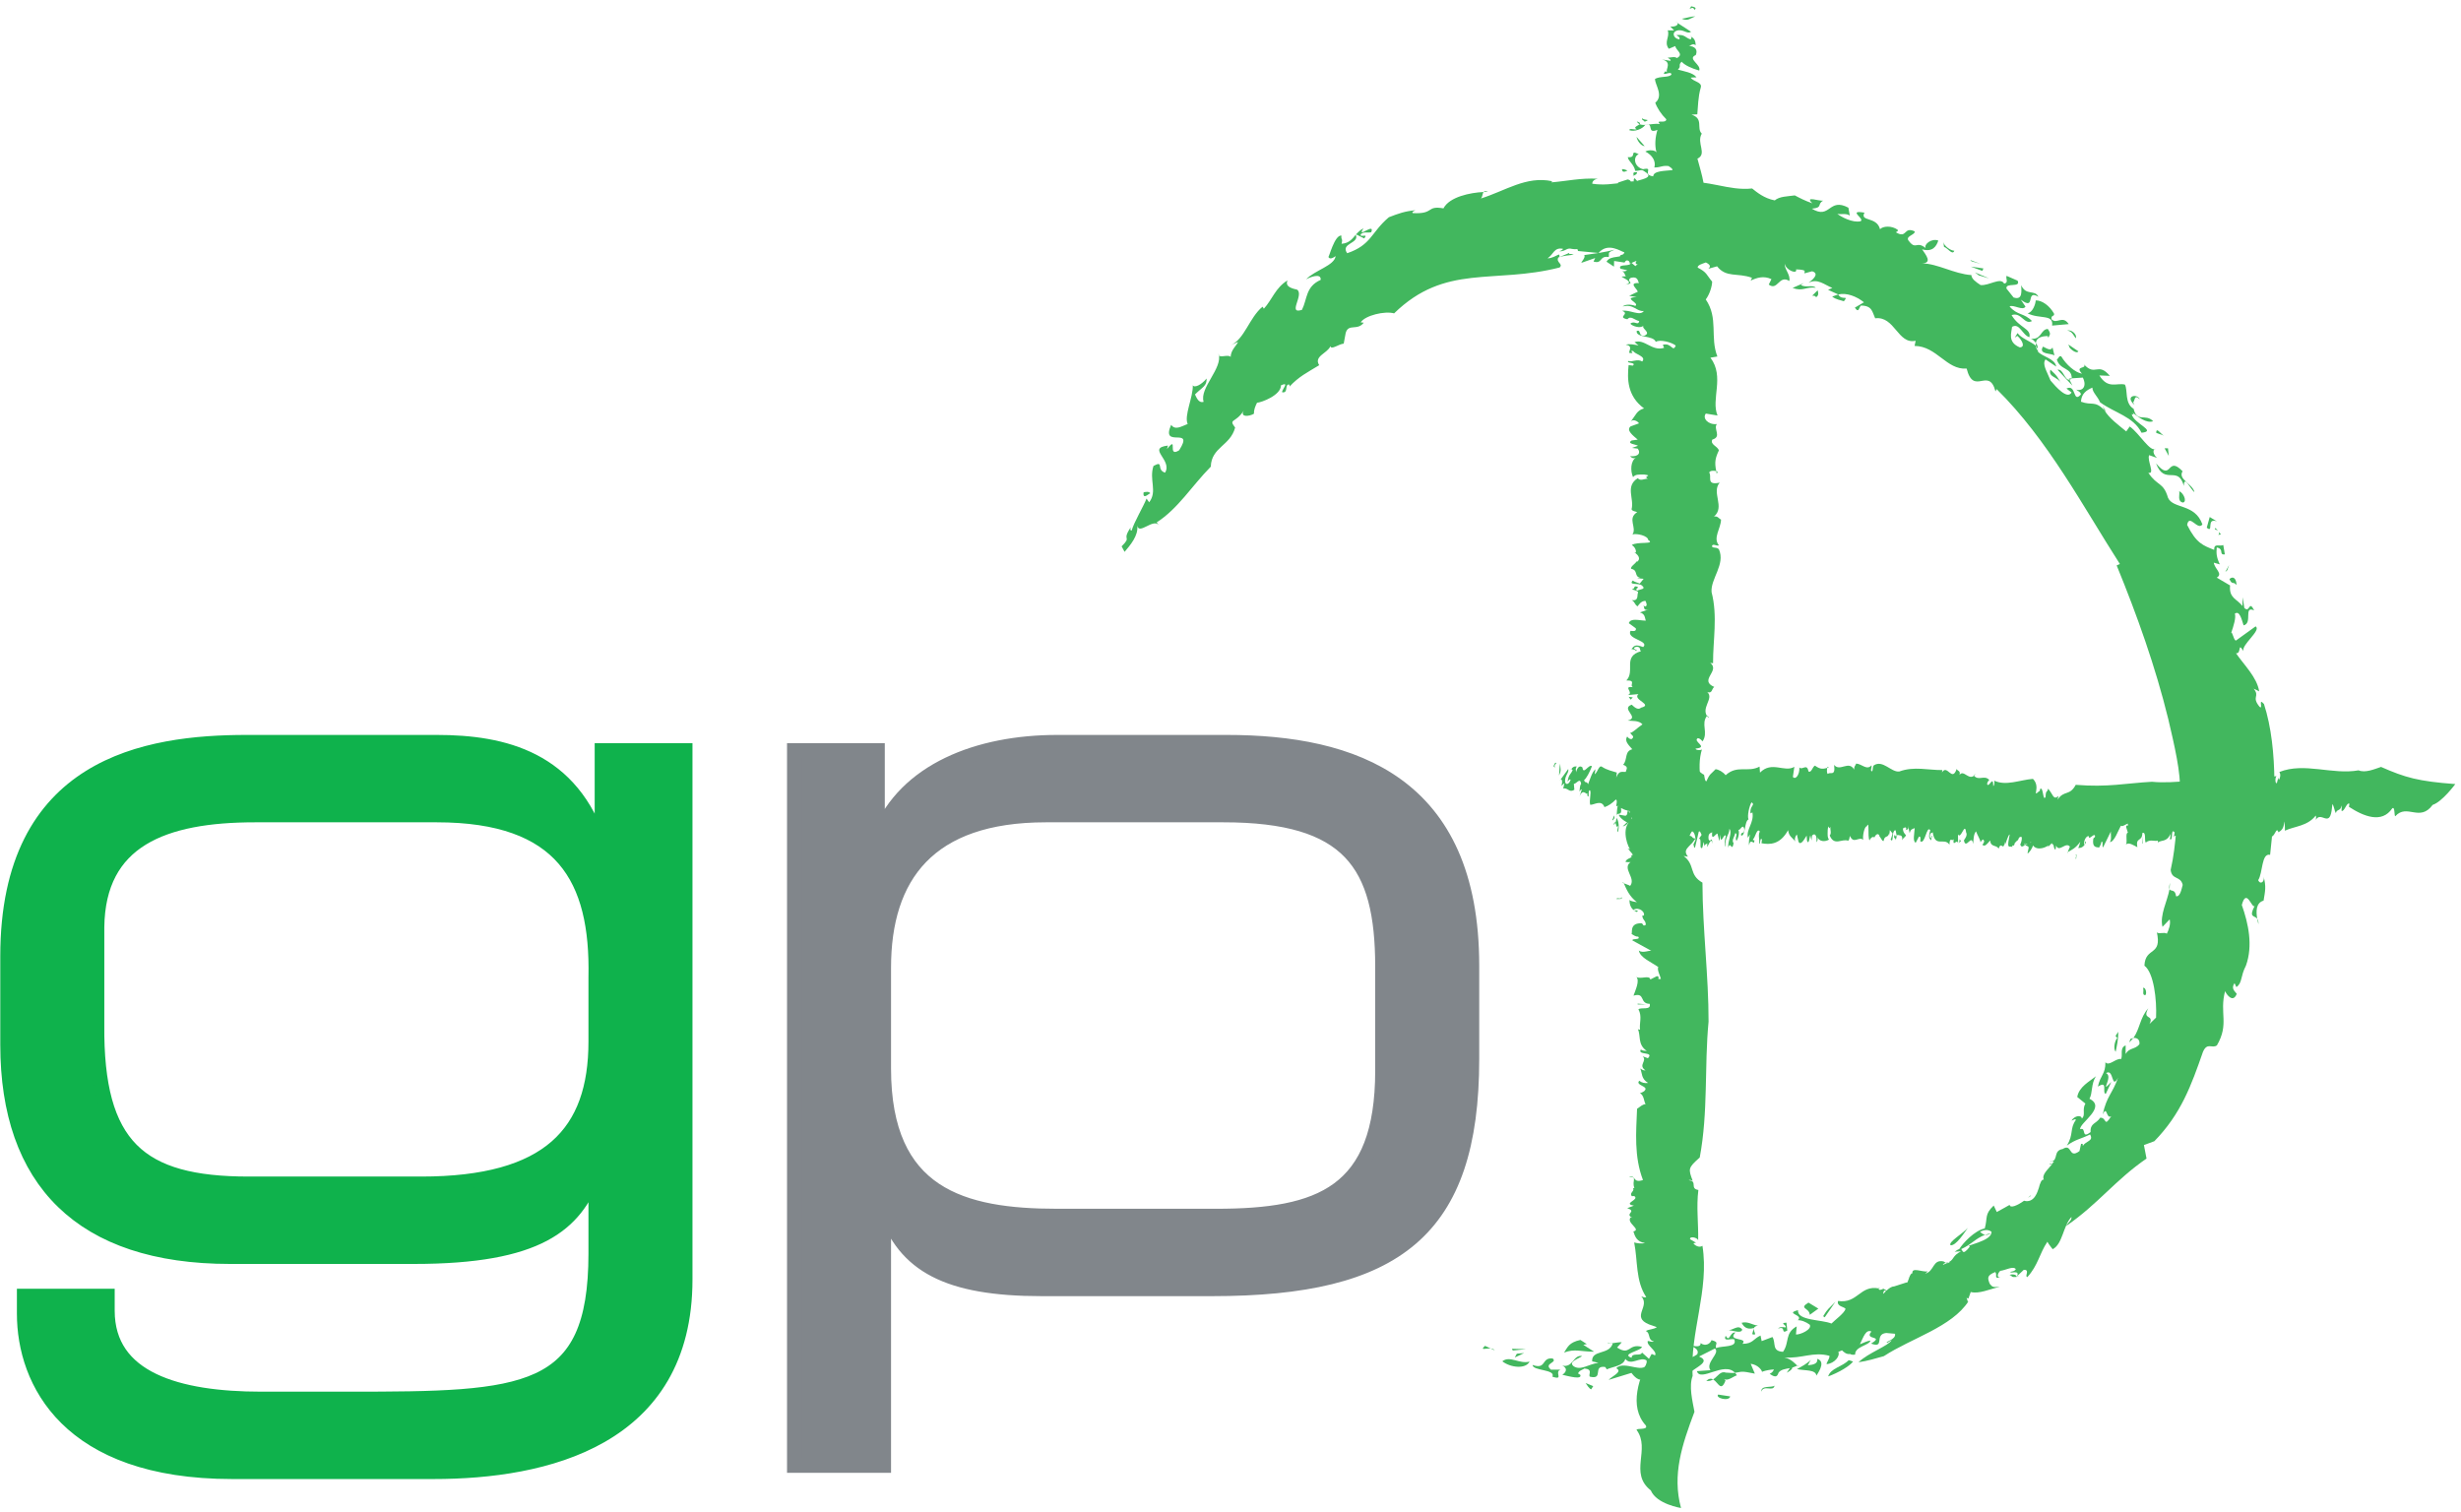 <?xml version="1.0" encoding="UTF-8" standalone="no"?>
<!DOCTYPE svg PUBLIC "-//W3C//DTD SVG 1.1//EN" "http://www.w3.org/Graphics/SVG/1.1/DTD/svg11.dtd">
<svg width="100%" height="100%" viewBox="0 0 700 430" version="1.1" xmlns="http://www.w3.org/2000/svg" xmlns:xlink="http://www.w3.org/1999/xlink" xml:space="preserve" xmlns:serif="http://www.serif.com/" style="fill-rule:evenodd;clip-rule:evenodd;stroke-miterlimit:2;">
    <g transform="matrix(4.167,0,0,4.167,0,0)">
        <path d="M115.663,0.671C115.528,0.297 115.158,0.886 115.438,0.429C115.669,0.475 115.845,0.544 115.663,0.671Z" style="fill:rgb(66,183,94);fill-rule:nonzero;"/>
        <path d="M112.683,101.736C111.173,100.551 112.683,98.931 111.717,97.615C111.652,97.46 112.543,97.648 112.34,97.299C111.165,96.021 111.851,93.981 112.742,92.422L112.975,92.517C113.142,92.22 112.37,91.853 112.476,91.537C112.63,91.536 112.695,91.639 112.906,91.568C112.44,91.485 112.688,90.996 112.341,90.859C112.522,90.735 112.891,90.751 113.095,90.592L112.563,90.406C111.302,89.89 112.673,89.185 112.035,88.491C112.157,88.526 112.25,88.594 112.372,88.542C111.631,87.43 111.802,86.051 111.547,84.812C111.732,84.865 112.074,84.917 112.285,84.848C111.729,84.777 111.595,84.393 111.494,84.06C112.07,83.924 110.981,83.482 111.307,83.1L111.434,83.136C110.839,82.836 111.788,82.719 111.073,82.469L111.528,82.298C110.723,82.153 111.956,81.893 111.552,81.646L111.384,81.65C111.192,81.422 111.6,81.315 111.469,81.105L111.563,81.088C111.36,80.596 111.816,80.326 111.188,80.321C111.693,80.164 111.406,80.798 112.148,80.55C111.533,78.937 111.68,77.293 111.745,75.688C112.006,75.514 112.089,75.4 112.328,75.367C112.208,75.203 112.236,74.76 111.919,74.603C111.93,74.657 112.246,74.511 112.28,74.427C112.531,74.143 111.601,74.083 111.896,73.773C112.059,73.907 112.261,73.957 112.497,73.923C112.016,73.631 112.107,73.268 111.964,72.939C112.065,72.993 112.126,73.074 112.323,73.069C111.779,72.695 112.468,72.428 112.128,72.105L112.486,72.235C112.948,71.753 111.73,72.059 112.009,71.637C112.12,71.745 112.265,71.714 112.411,71.739C111.766,71.311 112.009,70.668 111.802,70.258C111.851,70.283 111.949,70.281 111.949,70.281C111.885,69.84 112.109,69.391 111.838,68.898C112.008,68.73 112.726,68.992 112.609,68.523C111.878,68.51 112.341,67.725 111.503,67.964C111.638,67.573 111.938,66.958 111.7,66.684C111.971,66.874 112.6,66.53 112.65,66.861L113.101,66.632C113.398,66.682 112.99,66.883 113.37,66.821C113.346,66.655 113.077,66.162 113.2,66.02C112.764,65.696 111.94,65.379 111.867,64.88C112.143,65.125 112.677,64.784 112.797,64.948L111.427,64.195C111.398,64.029 112.006,64.186 111.826,63.939C111.634,63.943 111.518,63.834 111.365,63.754C111.451,63.697 111.216,63.063 111.94,63.024C112.225,62.965 112.077,63.299 112.341,63.129C112.349,62.825 112.104,62.8 112.106,62.496L112.203,62.495C112.32,62.299 111.925,61.89 111.518,62.09C111.485,62.228 111.953,62.056 111.733,62.253C111.322,62.093 111.222,61.735 111.229,61.43C111.342,61.539 111.533,61.536 111.734,61.587C111.188,61.153 111.031,60.712 110.817,60.245C110.474,60.222 111.433,60.444 111.248,60.503C111.749,59.941 110.634,59.265 111.35,58.812C111.406,58.894 110.862,58.832 110.959,58.831C111.016,58.552 111.51,58.588 111.335,58.396C111.627,58.391 111.255,58.161 111.175,57.968C110.968,57.861 111.318,57.926 111.343,58.092C111.107,57.817 110.713,56.743 111.164,56.156C110.973,56.158 110.477,55.748 110.506,55.61L110.953,55.686C111.229,55.572 110.938,55.217 111.323,55.212C110.791,54.887 111.734,56.384 111.33,55.959C111.711,55.873 110.641,55.363 111.249,55.479C111.246,55.198 110.753,54.901 111.188,54.654C111.111,54.728 111.799,54.911 111.779,54.683C111.719,54.281 111.569,54.56 111.437,54.229L111.261,54.017C110.824,53.982 111.337,53.663 110.843,53.788C111.204,53.757 110.646,53.197 111.371,53.274L111.94,53.357C111.906,53.183 111.351,53.045 111.104,52.897L111.367,52.851C110.494,52.78 111.461,52.443 110.794,52.204C111.115,51.857 110.864,51.287 111.419,51.144C111.167,50.853 110.864,50.584 111.069,50.277C111.146,50.344 111.17,50.432 111.357,50.459C111.623,50.273 111.395,50.212 111.262,50.024C111.391,50.071 111.793,49.652 112.115,49.446C111.866,49.157 111.391,49.228 111.102,49.187C111.979,48.976 110.582,48.381 111.381,48.103C111.496,48.204 111.786,48.526 112.015,48.307C112.889,48.097 111.401,47.768 111.835,47.381L111.113,47.446C111.567,47.287 110.728,46.827 111.456,46.905C111.203,46.756 111.716,46.436 111.015,46.448C111.639,45.808 110.737,44.807 112.01,44.456C111.897,44.355 112.028,44.121 111.667,44.154C111.269,44.294 111.935,44.389 111.665,44.435C111.647,44.348 111.457,44.321 111.361,44.307C111.533,44.107 111.589,43.946 112.163,44.17C112.618,43.728 110.997,43.637 111.297,43.062C111.585,43.102 111.698,43.063 111.66,42.889L111.181,42.539C111.313,42.165 111.849,42.354 112.341,42.367C112.266,42.16 112.303,41.913 111.94,41.803L112.567,41.586C112.114,41.745 112.281,41.405 112.165,41.303L112.281,41.405C112.489,41.377 112.373,41.136 112.317,41.014C112.012,41.028 111.878,41.262 111.783,41.389C111.572,41.275 111.63,41.116 111.383,40.967C111.862,41.035 111.741,40.652 111.799,40.492C111.913,40.312 111.377,40.264 111.398,40.211C111.646,40.218 111.453,39.91 111.797,40.071C111.873,40.137 111.547,40.204 111.762,40.319C111.953,40.205 112.386,40.239 112.083,39.971C111.854,39.769 111.131,39.977 111.453,39.629C111.566,39.729 111.758,39.755 111.928,39.837L112.193,39.509L111.757,39.475C111.869,39.434 111.905,39.468 111.965,39.449C111.509,39.327 111.849,38.925 111.334,38.824C111.295,38.652 111.65,38.478 111.708,38.318L111.744,38.35C112.011,38.163 111.851,37.89 111.562,37.709L111.657,37.722C111.696,37.615 111.637,37.355 111.385,37.207C111.726,36.947 113.043,37.186 112.504,36.858C112.5,36.578 111.718,36.386 111.432,36.486C111.748,35.997 111.055,35.398 111.754,34.961C111.581,34.882 111.467,34.923 111.368,34.769C111.57,34.04 110.91,33.194 111.795,32.641C111.971,32.863 112.234,32.673 112.482,32.678C112.098,32.487 112.898,32.482 112.229,32.392C111.831,32.395 111.638,32.37 111.47,32.571C111.275,32.124 111.302,31.456 111.681,31.226C111.492,31.341 111.376,31.242 111.261,31.141C111.889,31.197 112,30.876 111.787,30.623L111.402,30.574L111.805,30.429C111.686,30.33 111.001,30.296 111.38,30.066L111.792,30.01C111.488,29.744 110.97,29.369 111.306,29.105L111.876,28.899C111.82,28.78 111.488,28.57 111.318,28.771C111.675,28.314 111.729,28.012 112.222,27.88C111.066,27.031 111.071,25.857 111.168,24.922L111.457,24.958C111.733,24.714 110.955,24.812 111.159,24.642C111.432,24.732 111.76,24.468 112.096,24.676C112.405,24.323 111.604,24.196 111.479,23.958C111.1,23.911 111.716,24.153 111.236,24.094C111.102,24.051 111.543,23.604 110.971,23.532C111.196,23.448 111.618,23.53 111.849,23.585L111.574,23.356C112.251,23.104 112.76,24.004 113.589,23.743L113.504,23.537C114.108,23.359 114.169,24.095 114.386,23.589C114.108,23.358 113.281,23.146 113.022,23.338C112.875,22.872 111.661,23.088 111.719,22.594C112.06,22.467 111.79,22.992 112.266,22.909C112.732,22.687 112.018,22.433 112.184,22.23C111.962,22.455 111.388,22.246 111.287,22.094C111.562,21.849 111.825,22.271 111.893,21.916C111.562,21.849 111.32,21.515 111.084,21.793C110.337,21.646 111.301,21.427 110.723,21.219C111.251,21.115 111.935,21.615 112.207,21.229C111.695,21.28 111.526,20.729 110.768,20.92C110.917,20.769 111.317,20.762 111.626,20.881C111.944,20.668 110.711,20.328 111.721,20.278L111.205,20.192C111.373,20.127 111.505,20.031 111.786,19.925C111.799,19.731 111.095,19.287 111.88,19.321C111.8,19.257 111.844,18.816 111.296,18.976C110.96,19.244 111.688,19.299 110.95,19.437C111.554,19.256 110.881,19.04 110.683,18.878L110.988,18.858C110.873,18.761 110.943,18.546 110.615,18.481C110.788,18.556 110.995,18.522 111.07,18.448L110.611,18.341C110.389,17.954 111.425,18.265 111.298,17.889L111.65,18.179C111.576,18.116 112.009,17.996 111.87,17.815C111.448,17.738 110.945,17.599 110.62,17.534C110.439,17.321 111.097,17.448 110.669,17.234L111.171,17.513C111.309,17.557 111.871,17.342 111.865,17.06C111.724,16.878 111.121,16.59 110.884,16.87C110.881,16.729 111.143,16.535 111.447,16.652C111.308,16.33 110.992,16.687 110.735,16.408C111.02,16.299 111.427,15.954 111.84,15.748L112.539,16.046L112.55,15.854C113.11,16.11 112.983,15.734 113.576,15.882C113.673,15.752 113.473,15.591 113.32,15.462C112.358,15.832 112.024,15.016 111.152,15.117C110.927,14.591 113.275,14.814 111.925,14.252C111.696,14.339 111.039,14.074 111.283,14.407C111.386,14.082 110.414,14.177 110.783,13.797C111.136,14.085 111.674,13.5 112.184,13.917C111.896,13.886 111.958,14.144 112.039,14.208C112.376,14.077 112.914,14.245 112.922,13.911C112.841,13.706 112.832,13.427 112.377,13.463C111.878,13.467 112.424,13.774 111.923,13.639C111.76,13.232 112.515,13.171 111.631,12.996C111.7,13.252 111.188,13.311 110.844,13.303L110.635,13.005L110.967,13.065C111.203,12.592 110.365,12.92 110.451,12.46L111.104,12.249C111.668,12.363 110.858,12.918 111.775,12.843C111.811,12.543 111.346,12.44 111.579,12.159L111.764,12.371C111.793,12.264 113.009,12.164 112.294,11.731C112.016,11.509 111.967,11.671 111.624,11.664C111.518,11.182 111.166,11.037 111.11,10.727C111.782,10.792 111.173,10.179 111.859,10.523C111.468,10.68 111.511,11.376 112.15,11.55C112.943,11.378 112.041,11.928 112.847,12.037C112.861,11.649 113.645,11.672 114.157,11.612C114.191,11.504 113.975,11.399 113.894,11.334C113.412,11.286 113.42,11.427 112.924,11.433C113.052,11.001 112.78,10.583 112.31,10.345C112.547,10.201 113.028,10.247 113.075,10.418C112.931,9.903 112.992,9.353 113.136,8.865C112.351,9.181 112.947,8.32 112.294,8.537C112.119,8.799 111.561,9.024 111.205,8.881C111.256,8.718 111.551,8.886 111.719,8.817C111.287,8.611 112.405,8.492 111.727,8.29C111.984,8.758 112.686,8.379 113.303,8.463C112.955,8.125 113.741,8.476 113.739,8.14C113.395,7.803 113.123,7.389 112.987,7.014C113.568,6.538 112.99,5.819 112.965,5.399C113.275,5.175 113.973,5.317 114.092,5.075C114.075,4.795 113.339,5.293 113.658,4.873L113.797,4.911C113.635,4.787 114.266,4.141 113.267,4.032L114.021,4.15C114.088,4.072 113.916,4.002 113.834,3.938C114.08,3.932 114.303,3.838 114.465,3.963C114.982,3.698 114.379,3.423 114.355,3.144L113.911,3.331C113.558,2.858 113.998,2.531 113.839,2.071L114.276,2.076L114.013,1.806C114.437,1.865 114.709,1.607 114.354,1.468L115.428,2.165C115.17,2.369 114.899,1.957 114.469,2.09C114.095,2.203 114.214,2.629 114.635,2.692C114.684,2.527 114.587,2.52 114.429,2.396C115.036,2.331 115.015,2.58 115.42,2.697C115.396,2.612 115.581,2.486 115.387,2.471C115.685,2.635 115.732,2.805 115.749,3.087C115.511,2.9 115.373,3.197 115.198,3.127C115.734,3.141 115.9,3.408 115.753,3.759C115.137,4.017 116.154,4.409 115.986,4.816C115.442,4.658 115.008,4.455 114.787,4.212C114.515,4.469 114.804,4.494 114.531,4.751C114.936,4.868 115.556,4.949 115.805,5.277L115.404,5.299C115.61,5.597 116.203,5.592 116.094,5.975C115.902,6.631 115.906,7.304 115.857,7.804L115.459,7.825C116.313,8.098 115.779,8.749 116.162,9.122C115.781,9.759 116.552,10.507 115.866,10.831C116.17,11.955 116.507,12.943 116.324,14.104L115.747,13.903C116.17,14.115 115.409,14.034 115.49,14.239C115.96,14.01 116.088,14.529 116.44,14.677C115.979,15.19 116.457,15.861 116.854,16.326L116.454,16.338C117.195,16.814 116.525,17.359 116.39,17.934C116.223,17.998 115.846,18.096 115.886,18.269C116.526,18.594 116.477,18.758 116.871,19.225C116.863,19.562 116.692,20.104 116.434,20.44C117.314,21.725 116.707,23.005 117.227,24.335L116.754,24.416C117.74,25.722 116.771,27.261 117.239,28.363L116.439,28.231C116.18,28.563 116.621,29.014 117.192,28.947C116.934,29.28 117.549,29.813 116.881,30.007C116.719,30.35 117.234,30.447 117.331,30.741C117,31.429 117.059,31.691 117.184,32.356L117.24,32.194C117.065,32.115 116.725,32.096 116.667,32.258C116.881,32.512 116.415,33.153 117.384,32.946C116.802,33.627 117.77,34.605 116.996,35.26C117.262,35.212 117.303,35.387 117.477,35.467C117.464,36.085 116.906,36.711 117.331,37.223C117.196,37.316 116.893,37.048 116.854,37.298C116.948,37.45 117.196,37.316 117.335,37.505C117.787,38.528 116.752,39.508 116.831,40.42C117.258,42.055 116.922,43.726 116.932,45.275L116.74,45.248C117.45,45.801 115.93,46.427 117.016,46.892C116.827,47.006 116.906,47.355 116.54,47.246C117.039,47.684 115.996,48.377 116.625,49.004C116.646,48.95 116.609,48.917 116.528,48.849C116.076,49.43 116.631,49.99 116.217,50.605C116.137,50.537 116.081,50.417 115.891,50.388C115.511,50.615 116.673,51.01 115.741,51.098C115.743,51.24 116.201,51.222 116.179,51.134C115.75,52.507 116.271,54.015 116.412,55.469C115.81,56.476 114.85,55.456 115.501,56.306C115.318,56.364 115.852,56.371 115.66,56.373C115.904,56.701 114.602,56.815 115.077,57.058C115.65,56.995 115.386,57.219 115.732,57.242C115.333,57.857 114.813,57.96 115.222,58.479L114.924,58.427C115.742,59.053 115.256,59.71 116.208,60.249C116.218,63.487 116.631,66.599 116.626,69.739C116.331,72.831 116.61,75.886 116.023,79.012C115.219,79.726 115.239,79.783 115.541,80.601C115.415,80.565 115.387,80.513 115.267,80.564C115.91,80.622 115.314,81.136 115.93,81.229C115.784,82.388 115.938,83.463 115.916,84.658C115.85,84.468 115.326,84.362 115.363,84.588L115.77,84.831L115.59,84.866C115.682,85.021 115.997,85.195 116.208,85.04C116.692,88.049 115.33,90.986 115.538,93.924C115.271,94.621 115.525,95.614 115.663,96.37C114.815,98.619 114.129,100.664 114.745,102.939C114.745,102.939 113.074,102.677 112.683,101.736Z" style="fill:rgb(66,183,94);fill-rule:nonzero;"/>
        <path d="M115.729,1.124C115.406,1.212 115.232,1.479 114.799,1.278C115.101,1.245 115.441,1.102 115.729,1.124Z" style="fill:rgb(66,183,94);fill-rule:nonzero;"/>
        <path d="M112.447,8.19C112.543,8.199 112.316,8.29 112.262,8.312C112.238,8.226 111.965,8.146 112.134,8.077C112.159,8.164 112.312,8.15 112.447,8.19Z" style="fill:rgb(66,183,94);fill-rule:nonzero;"/>
        <path d="M112.265,9.978C111.976,9.951 111.747,9.569 111.71,9.343L112.265,9.978Z" style="fill:rgb(66,183,94);fill-rule:nonzero;"/>
        <path d="M111.089,11.638C110.848,11.781 110.715,11.74 110.72,11.547C110.873,11.534 110.95,11.598 111.089,11.638Z" style="fill:rgb(66,183,94);fill-rule:nonzero;"/>
        <path d="M111.745,11.76C111.753,11.898 111.584,11.966 111.42,12.032C111.666,12.028 111.263,11.711 111.745,11.76Z" style="fill:rgb(66,183,94);fill-rule:nonzero;"/>
        <path d="M110.874,15.365C110.895,15.452 111.13,15.643 110.809,15.72C111.033,15.632 110.453,15.293 110.874,15.365Z" style="fill:rgb(66,183,94);fill-rule:nonzero;"/>
        <path d="M111.273,17.051C111.253,17.105 111.199,17.126 111.278,17.191C111.145,17.288 110.938,17.18 110.911,17.095L111.273,17.051Z" style="fill:rgb(66,183,94);fill-rule:nonzero;"/>
        <path d="M111.306,47.755L111.174,47.566L111.455,47.607L111.306,47.755Z" style="fill:rgb(66,183,94);fill-rule:nonzero;"/>
        <path d="M110.669,61.231C110.841,61.422 110.394,61.346 110.35,61.374C110.328,61.208 110.701,61.451 110.669,61.231Z" style="fill:rgb(66,183,94);fill-rule:nonzero;"/>
        <path d="M111.787,68.567L111.782,68.511L112.369,68.555L111.787,68.567Z" style="fill:rgb(66,183,94);fill-rule:nonzero;"/>
        <path d="M106.228,52.136C105.985,52.209 106.254,52.583 106.045,52.299C106.115,52.11 106.189,51.969 106.228,52.136Z" style="fill:rgb(66,183,94);fill-rule:nonzero;"/>
        <path d="M166.051,54.943C165.167,56.142 164.305,54.83 163.506,55.711C163.417,55.77 163.493,54.998 163.291,55.183C162.586,56.224 161.362,55.743 160.337,55.073L160.372,54.867C160.178,54.742 160.033,55.425 159.835,55.353C159.818,55.22 159.874,55.159 159.81,54.982C159.807,55.386 159.491,55.206 159.445,55.511C159.354,55.364 159.325,55.048 159.209,54.883L159.153,55.351C158.98,56.465 158.42,55.36 158.078,55.964C158.086,55.857 158.116,55.772 158.071,55.672C157.496,56.403 156.667,56.382 155.963,56.703C155.974,56.54 155.967,56.243 155.904,56.069C155.923,56.551 155.711,56.699 155.525,56.813C155.382,56.332 155.239,57.301 154.979,57.056L154.986,56.944C154.873,57.479 154.702,56.676 154.631,57.307L154.48,56.931C154.479,57.634 154.196,56.598 154.093,56.964L154.112,57.107C153.997,57.289 153.892,56.949 153.78,57.078L153.761,56.998C153.491,57.211 153.285,56.842 153.345,57.382C153.201,56.96 153.605,57.156 153.384,56.54C152.492,57.191 151.499,57.177 150.54,57.244C150.416,57.033 150.343,56.969 150.306,56.766C150.218,56.882 149.953,56.889 149.882,57.173C149.913,57.16 149.805,56.898 149.752,56.875C149.568,56.679 149.594,57.484 149.39,57.253C149.459,57.103 149.476,56.926 149.439,56.725C149.299,57.161 149.076,57.096 148.888,57.24C148.914,57.149 148.959,57.093 148.944,56.923C148.752,57.411 148.557,56.832 148.382,57.143L148.441,56.827C148.135,56.455 148.373,57.487 148.107,57.269C148.168,57.168 148.143,57.046 148.15,56.918C147.924,57.497 147.528,57.324 147.287,57.509C147.302,57.466 147.297,57.381 147.297,57.381C147.032,57.449 146.76,57.268 146.465,57.516C146.362,57.375 146.514,56.748 146.236,56.862C146.23,57.494 145.757,57.115 145.898,57.832C145.657,57.714 145.29,57.453 145.116,57.657C145.238,57.424 145.05,56.881 145.249,56.839L145.127,56.45C145.165,56.193 145.271,56.546 145.244,56.218C145.148,56.239 144.851,56.469 144.772,56.362C144.564,56.735 144.331,57.454 144.018,57.486C144.185,57.261 144.014,56.785 144.12,56.69L143.559,57.833C143.451,57.851 143.602,57.337 143.434,57.481C143.418,57.645 143.34,57.74 143.274,57.867C143.248,57.792 142.817,57.964 142.879,57.344C142.876,57.1 143.063,57.239 142.99,57.007C142.806,56.989 142.762,57.197 142.582,57.18L142.593,57.097C142.491,56.989 142.202,57.308 142.271,57.664C142.349,57.698 142.304,57.292 142.394,57.488C142.249,57.831 142.027,57.901 141.851,57.881C141.928,57.79 141.947,57.627 142.001,57.457C141.682,57.905 141.408,58.019 141.112,58.181C141.062,58.474 141.296,57.664 141.31,57.825C141.033,57.372 140.523,58.296 140.331,57.664C140.386,57.619 140.295,58.082 140.304,57.999C140.147,57.939 140.216,57.517 140.087,57.658C140.112,57.407 139.941,57.716 139.822,57.777C139.74,57.949 139.811,57.652 139.91,57.638C139.726,57.827 139.069,58.12 138.766,57.707C138.751,57.871 138.474,58.279 138.396,58.248L138.476,57.867C138.432,57.626 138.202,57.86 138.229,57.529C137.998,57.971 138.943,57.227 138.665,57.556C138.645,57.225 138.263,58.121 138.379,57.604C138.214,57.596 138.007,58 137.893,57.626C137.931,57.693 138.09,57.106 137.954,57.118C137.712,57.165 137.865,57.297 137.661,57.406L137.523,57.553C137.473,57.928 137.321,57.483 137.36,57.909C137.366,57.598 137.001,58.07 137.094,57.448L137.182,56.96C137.076,56.986 136.958,57.462 136.855,57.672L136.845,57.444C136.748,58.194 136.611,57.358 136.43,57.927C136.246,57.646 135.896,57.853 135.845,57.373C135.659,57.585 135.485,57.842 135.316,57.661C135.359,57.595 135.412,57.577 135.438,57.416C135.344,57.184 135.295,57.38 135.178,57.492C135.212,57.382 134.986,57.029 134.881,56.748C134.698,56.958 134.717,57.368 134.679,57.616C134.597,56.858 134.182,58.052 134.056,57.359C134.12,57.262 134.322,57.016 134.204,56.816C134.118,56.06 133.859,57.336 133.65,56.957L133.659,57.579C133.584,57.186 133.282,57.903 133.355,57.277C133.258,57.495 133.088,57.054 133.068,57.659C132.713,57.123 132.09,57.903 131.925,56.808C131.86,56.904 131.727,56.792 131.734,57.104C131.804,57.446 131.882,56.872 131.9,57.104C131.849,57.12 131.826,57.284 131.814,57.366C131.702,57.219 131.608,57.171 131.76,56.677C131.512,56.286 131.407,57.682 131.077,57.425C131.109,57.177 131.09,57.08 130.985,57.113L130.765,57.527C130.547,57.414 130.673,56.952 130.696,56.528C130.571,56.594 130.425,56.562 130.351,56.875L130.238,56.335C130.32,56.725 130.123,56.582 130.061,56.683L130.123,56.582C130.112,56.403 129.966,56.504 129.894,56.552C129.894,56.815 130.029,56.93 130.102,57.011C130.028,57.193 129.936,57.144 129.841,57.357C129.894,56.944 129.664,57.05 129.571,57C129.466,56.903 129.425,57.365 129.396,57.346C129.405,57.132 129.218,57.3 129.321,57.004C129.363,56.937 129.395,57.218 129.468,57.033C129.404,56.868 129.435,56.495 129.27,56.758C129.145,56.955 129.251,57.578 129.052,57.302C129.114,57.203 129.134,57.038 129.187,56.892L128.998,56.663L128.968,57.04L128.957,56.86C128.876,57.253 128.645,56.963 128.574,57.409C128.47,57.443 128.373,57.136 128.279,57.088L128.3,57.056C128.192,56.827 128.026,56.966 127.914,57.216L127.924,57.134C127.86,57.1 127.704,57.152 127.61,57.37C127.462,57.076 127.633,55.94 127.426,56.406C127.259,56.41 127.128,57.085 127.182,57.331C126.896,57.06 126.524,57.66 126.279,57.058C126.229,57.208 126.25,57.306 126.156,57.391C125.726,57.219 125.208,57.791 124.896,57.031C125.032,56.878 124.925,56.651 124.934,56.437C124.811,56.77 124.825,56.079 124.758,56.657C124.751,57 124.731,57.167 124.848,57.31C124.577,57.479 124.181,57.459 124.05,57.133C124.115,57.295 124.053,57.396 123.99,57.495C124.037,56.953 123.847,56.858 123.689,57.041L123.651,57.373L123.574,57.027C123.512,57.13 123.475,57.719 123.346,57.393L123.321,57.038C123.154,57.3 122.915,57.747 122.765,57.457L122.656,56.966C122.582,57.014 122.447,57.3 122.564,57.446C122.298,57.14 122.118,57.093 122.053,56.669C121.51,57.665 120.8,57.665 120.239,57.56L120.271,57.312C120.133,57.071 120.165,57.742 120.07,57.564C120.134,57.331 119.986,57.044 120.123,56.757C119.923,56.485 119.816,57.174 119.668,57.278C119.627,57.604 119.795,57.076 119.742,57.49C119.71,57.605 119.458,57.218 119.392,57.709C119.35,57.511 119.415,57.151 119.457,56.954L119.309,57.184C119.184,56.595 119.745,56.177 119.619,55.456L119.492,55.526C119.409,55.001 119.851,54.964 119.558,54.766C119.41,55 119.249,55.707 119.354,55.934C119.067,56.049 119.148,57.101 118.851,57.037C118.788,56.74 119.096,56.987 119.064,56.575C118.95,56.166 118.767,56.775 118.65,56.626C118.777,56.824 118.625,57.313 118.528,57.395C118.392,57.151 118.66,56.936 118.447,56.868C118.392,57.151 118.177,57.349 118.336,57.561C118.211,58.2 118.122,57.364 117.968,57.855C117.931,57.398 118.267,56.823 118.046,56.577C118.052,57.019 117.709,57.149 117.786,57.808C117.702,57.675 117.718,57.33 117.806,57.068C117.693,56.787 117.422,57.84 117.444,56.969L117.364,57.411C117.334,57.263 117.282,57.148 117.233,56.903C117.116,56.886 116.807,57.479 116.871,56.804C116.828,56.871 116.563,56.821 116.628,57.297C116.771,57.594 116.848,56.969 116.89,57.608C116.813,57.083 116.644,57.656 116.532,57.822L116.538,57.558C116.472,57.655 116.344,57.588 116.284,57.868C116.341,57.722 116.333,57.542 116.292,57.476L116.198,57.867C115.947,58.048 116.202,57.166 115.965,57.264L116.164,56.969C116.121,57.031 116.075,56.656 115.956,56.77C115.883,57.13 115.766,57.558 115.704,57.837C115.562,57.985 115.683,57.424 115.523,57.786L115.728,57.362C115.763,57.245 115.669,56.755 115.498,56.752C115.378,56.869 115.16,57.378 115.315,57.59C115.229,57.588 115.128,57.358 115.221,57.099C115.015,57.21 115.21,57.492 115.021,57.704C114.975,57.455 114.793,57.099 114.697,56.733L114.93,56.144L114.814,56.128C115.01,55.657 114.773,55.751 114.906,55.247C114.836,55.157 114.724,55.322 114.635,55.446C114.787,56.291 114.266,56.535 114.258,57.29C113.915,57.455 114.243,55.449 113.79,56.579C113.824,56.781 113.606,57.33 113.832,57.139C113.641,57.033 113.616,57.873 113.413,57.535C113.62,57.248 113.309,56.755 113.607,56.34C113.563,56.585 113.727,56.545 113.772,56.479C113.721,56.183 113.868,55.73 113.667,55.706C113.536,55.764 113.366,55.758 113.348,56.15C113.306,56.578 113.541,56.126 113.415,56.549C113.15,56.668 113.183,56.013 112.995,56.759C113.158,56.719 113.148,57.162 113.113,57.456L112.909,57.614L112.978,57.333C112.707,57.094 112.832,57.838 112.555,57.728L112.487,57.152C112.611,56.677 112.875,57.415 112.915,56.622C112.735,56.569 112.628,56.959 112.478,56.738L112.626,56.595C112.563,56.562 112.621,55.512 112.288,56.092C112.125,56.313 112.219,56.367 112.18,56.66C111.874,56.715 111.747,57.004 111.551,57.028C111.663,56.457 111.221,56.932 111.507,56.37C111.56,56.718 111.992,56.736 112.163,56.2C112.14,55.508 112.383,56.323 112.528,55.642C112.296,55.599 112.389,54.93 112.405,54.487C112.345,54.449 112.26,54.627 112.213,54.691C112.134,55.1 112.219,55.104 112.172,55.53C111.925,55.387 111.645,55.588 111.447,55.971C111.387,55.758 111.469,55.349 111.577,55.322C111.251,55.407 110.926,55.312 110.649,55.153C110.745,55.847 110.298,55.271 110.349,55.845C110.485,56.015 110.557,56.511 110.426,56.802C110.332,56.746 110.471,56.508 110.449,56.359C110.27,56.711 110.335,55.747 110.128,56.311C110.445,56.128 110.301,55.499 110.429,54.978C110.182,55.249 110.49,54.607 110.29,54.58C110.046,54.837 109.763,55.023 109.52,55.096C109.314,54.548 108.805,54.961 108.546,54.935C108.459,54.647 108.649,54.07 108.524,53.942C108.355,53.926 108.538,54.605 108.338,54.288L108.382,54.175C108.282,54.299 108.002,53.693 107.774,54.527L107.967,53.901C107.932,53.835 107.862,53.974 107.812,54.035C107.848,53.827 107.829,53.628 107.929,53.504C107.858,53.036 107.599,53.518 107.43,53.507L107.465,53.903C107.124,54.15 107.006,53.741 106.706,53.826L106.788,53.457L106.581,53.649C106.692,53.298 106.592,53.041 106.444,53.325L107.046,52.494C107.118,52.734 106.831,52.918 106.831,53.296C106.83,53.624 107.104,53.57 107.213,53.221C107.124,53.162 107.104,53.243 107.003,53.364C107.072,52.843 107.214,52.888 107.353,52.558C107.298,52.57 107.258,52.4 107.215,52.561C107.362,52.328 107.469,52.305 107.634,52.322C107.484,52.503 107.633,52.652 107.563,52.792C107.663,52.34 107.844,52.228 108.021,52.391C108.069,52.941 108.46,52.12 108.665,52.306C108.491,52.751 108.304,53.098 108.127,53.259C108.233,53.517 108.294,53.275 108.401,53.534C108.533,53.203 108.676,52.686 108.902,52.51L108.854,52.852C109.059,52.71 109.143,52.205 109.346,52.339C109.694,52.573 110.082,52.641 110.363,52.736L110.323,53.079C110.589,52.387 110.9,52.885 111.164,52.586C111.49,52.959 112.011,52.355 112.125,52.965C112.813,52.78 113.411,52.59 114.072,52.795L113.905,53.28C114.066,52.928 113.954,53.577 114.081,53.518C113.986,53.103 114.301,53.019 114.416,52.724C114.679,53.143 115.105,52.779 115.406,52.442L115.385,52.787C115.717,52.163 115.988,52.754 116.318,52.886C116.345,53.031 116.379,53.358 116.482,53.328C116.714,52.786 116.807,52.833 117.104,52.507C117.301,52.522 117.607,52.684 117.791,52.916C118.59,52.189 119.302,52.757 120.106,52.33L120.137,52.74C120.94,51.916 121.815,52.753 122.481,52.344L122.381,53.033C122.57,53.257 122.85,52.876 122.825,52.384C123.016,52.606 123.346,52.076 123.442,52.652C123.642,52.791 123.712,52.345 123.887,52.262C124.284,52.547 124.441,52.496 124.841,52.386L124.746,52.337C124.695,52.489 124.677,52.782 124.771,52.832C124.928,52.647 125.3,53.046 125.196,52.212C125.591,52.711 126.193,51.873 126.567,52.538C126.545,52.309 126.649,52.273 126.701,52.123C127.069,52.132 127.431,52.611 127.744,52.243C127.797,52.359 127.631,52.621 127.778,52.654C127.872,52.573 127.797,52.359 127.912,52.239C128.531,51.848 129.093,52.733 129.646,52.663C130.644,52.291 131.645,52.578 132.581,52.566L132.558,52.731C132.917,52.119 133.239,53.427 133.562,52.49C133.623,52.652 133.837,52.584 133.757,52.9C134.044,52.478 134.421,53.388 134.83,52.857C134.799,52.838 134.776,52.869 134.732,52.938C135.064,53.337 135.432,52.869 135.785,53.237C135.739,53.304 135.663,53.35 135.637,53.513C135.753,53.844 136.056,52.851 136.059,53.655C136.145,53.656 136.159,53.261 136.104,53.279C136.914,53.676 137.863,53.239 138.767,53.166C139.339,53.732 138.639,54.509 139.209,53.989C139.229,54.148 139.276,53.691 139.263,53.855C139.484,53.661 139.443,54.785 139.631,54.388C139.642,53.893 139.756,54.131 139.8,53.834C140.141,54.207 140.153,54.657 140.509,54.331L140.448,54.584C140.908,53.912 141.261,54.361 141.691,53.573C143.878,53.753 145.089,53.466 146.887,53.364C148.571,53.532 150.258,53.057 152.107,53.332C152.594,53.973 152.627,53.953 153.072,53.63C153.063,53.74 153.036,53.768 153.078,53.867C153.047,53.312 153.406,53.781 153.397,53.247C154.082,53.284 154.693,53.064 155.396,52.978C155.292,53.052 155.287,53.509 155.416,53.457L155.514,53.089L155.554,53.24C155.635,53.149 155.702,52.864 155.588,52.696C157.303,52.016 159.194,52.906 160.994,52.584C161.453,52.775 162.059,52.508 162.529,52.351C164.183,53.08 165.057,53.331 167.597,53.522C167.596,53.523 166.708,54.733 166.051,54.943Z" style="fill:rgb(66,183,94);fill-rule:nonzero;"/>
        <path d="M106.501,52.128C106.49,52.409 106.613,52.586 106.416,52.929C106.453,52.671 106.434,52.368 106.501,52.128Z" style="fill:rgb(66,183,94);fill-rule:nonzero;"/>
        <path d="M110.157,55.688C110.174,55.608 110.201,55.807 110.208,55.856C110.152,55.87 110.07,56.096 110.049,55.943C110.105,55.931 110.116,55.8 110.157,55.688Z" style="fill:rgb(66,183,94);fill-rule:nonzero;"/>
        <path d="M111.22,55.982C111.171,56.227 110.912,56.393 110.77,56.407L111.22,55.982Z" style="fill:rgb(66,183,94);fill-rule:nonzero;"/>
        <path d="M112.109,57.117C112.173,57.335 112.135,57.446 112.016,57.426L112.109,57.117Z" style="fill:rgb(66,183,94);fill-rule:nonzero;"/>
        <path d="M112.25,56.564C112.336,56.569 112.36,56.719 112.385,56.865C112.406,56.653 112.172,56.974 112.25,56.564Z" style="fill:rgb(66,183,94);fill-rule:nonzero;"/>
        <path d="M114.39,57.542C114.445,57.529 114.581,57.338 114.604,57.618C114.567,57.42 114.313,57.9 114.39,57.542Z" style="fill:rgb(66,183,94);fill-rule:nonzero;"/>
        <path d="M115.452,57.261C115.483,57.28 115.493,57.326 115.538,57.26C115.588,57.378 115.508,57.553 115.455,57.573L115.452,57.261Z" style="fill:rgb(66,183,94);fill-rule:nonzero;"/>
        <path d="M133.849,57.419L133.732,57.529L133.768,57.287L133.849,57.419Z" style="fill:rgb(66,183,94);fill-rule:nonzero;"/>
        <path d="M141.67,58.351C141.801,58.213 141.705,58.591 141.716,58.63C141.617,58.641 141.802,58.333 141.67,58.351Z" style="fill:rgb(66,183,94);fill-rule:nonzero;"/>
        <path d="M146.266,57.57L146.231,57.576L146.256,57.068L146.266,57.57Z" style="fill:rgb(66,183,94);fill-rule:nonzero;"/>
        <path d="M101.366,91.87C100.992,92.207 101.415,92.029 101.753,92.048L101.366,91.87Z" style="fill:rgb(66,183,94);fill-rule:nonzero;"/>
        <path d="M101.753,92.048L102.028,92.175C101.969,92.09 101.868,92.057 101.753,92.048Z" style="fill:rgb(66,183,94);fill-rule:nonzero;"/>
        <path d="M104.409,92.944C103.711,93.131 103.061,92.511 102.547,92.925C103.115,93.367 104.148,93.467 104.409,92.944Z" style="fill:rgb(66,183,94);fill-rule:nonzero;"/>
        <path d="M103.537,92.407L103.397,92.664L104.037,92.359L103.537,92.407Z" style="fill:rgb(66,183,94);fill-rule:nonzero;"/>
        <path d="M103.205,92.069L103.26,92.187L104.168,92.097L103.205,92.069Z" style="fill:rgb(66,183,94);fill-rule:nonzero;"/>
        <path d="M106.528,93.493L105.872,93.497C105.33,93.051 106.346,93.032 105.984,92.732C105.194,92.642 105.581,93.514 104.613,93.174C104.622,93.588 106.207,93.462 105.965,93.973C106.796,94.248 106.055,93.647 106.528,93.493Z" style="fill:rgb(66,183,94);fill-rule:nonzero;"/>
        <path d="M139.972,79.311L140.064,79.284C140,79.267 139.946,79.262 139.972,79.311Z" style="fill:rgb(66,183,94);fill-rule:nonzero;"/>
        <path d="M145.345,71.159L145.623,70.855L145.417,70.925L145.345,71.159Z" style="fill:rgb(66,183,94);fill-rule:nonzero;"/>
        <path d="M135.91,84.171L135.502,84.291C135.61,84.311 135.741,84.289 135.91,84.171Z" style="fill:rgb(66,183,94);fill-rule:nonzero;"/>
        <path d="M141.262,25.921L141.422,25.848L141.418,25.825L141.223,25.845L141.262,25.921Z" style="fill:rgb(66,183,94);fill-rule:nonzero;"/>
        <path d="M148.09,60.692L148.121,60.256C148.06,60.501 148.058,60.625 148.09,60.692Z" style="fill:rgb(66,183,94);fill-rule:nonzero;"/>
        <path d="M132.883,86.234L133.019,86.162L132.824,86.205L132.877,86.238L132.883,86.234Z" style="fill:rgb(66,183,94);fill-rule:nonzero;"/>
        <path d="M143.077,73.463L143.325,73.213L143.077,73.463Z" style="fill:rgb(66,183,94);fill-rule:nonzero;"/>
        <path d="M116.468,94.258C116.657,94.292 116.808,94.241 116.937,94.162C116.81,94.089 116.659,94.088 116.468,94.258Z" style="fill:rgb(66,183,94);fill-rule:nonzero;"/>
        <path d="M120.284,93.636L120.262,93.643C120.297,93.705 120.306,93.689 120.284,93.636Z" style="fill:rgb(66,183,94);fill-rule:nonzero;"/>
        <path d="M122.721,93.201L122.681,93.223C122.721,93.265 122.738,93.271 122.721,93.201Z" style="fill:rgb(66,183,94);fill-rule:nonzero;"/>
        <path d="M116.937,94.162C117.279,94.354 117.47,95.057 117.783,94.235L117.688,94.137C117.958,94.284 118.285,93.969 118.561,93.879L118.43,93.709C118.288,93.73 118.094,93.716 117.797,93.696C117.432,93.565 117.256,93.961 116.937,94.162Z" style="fill:rgb(66,183,94);fill-rule:nonzero;"/>
        <path d="M140.052,79.441C139.929,79.368 139.807,79.58 140.052,79.441Z" style="fill:rgb(66,183,94);fill-rule:nonzero;"/>
        <path d="M138.188,81.944L138.431,81.757L138.188,81.944Z" style="fill:rgb(66,183,94);fill-rule:nonzero;"/>
        <path d="M128.239,87.947L128.302,87.955C128.285,87.873 128.248,87.902 128.239,87.947Z" style="fill:rgb(66,183,94);fill-rule:nonzero;"/>
        <path d="M138.643,81.573L138.431,81.757C138.513,81.719 138.594,81.675 138.643,81.573Z" style="fill:rgb(66,183,94);fill-rule:nonzero;"/>
        <path d="M131.585,86.789L131.637,86.783L131.585,86.789Z" style="fill:rgb(66,183,94);fill-rule:nonzero;"/>
        <path d="M92.9,15.976C93.111,15.796 93.346,15.911 93.6,15.854C93.882,15.132 92.539,16.366 93.075,15.582C92.848,15.698 92.699,15.849 92.567,15.998L93.115,16.275C93.472,15.884 92.742,16.275 92.9,15.976Z" style="fill:rgb(66,183,94);fill-rule:nonzero;"/>
        <path d="M139.773,22.941L139.82,23.052C139.912,22.839 140.031,22.813 139.781,22.454C139.272,22.486 139.363,23.216 138.629,23.114C138.747,23.159 138.875,23.283 138.975,23.422C138.978,23.041 139.398,22.942 139.773,22.941Z" style="fill:rgb(66,183,94);fill-rule:nonzero;"/>
        <path d="M138.975,23.422L138.972,23.452L138.96,23.599L139.097,23.81C139.108,23.699 139.07,23.543 138.975,23.422Z" style="fill:rgb(66,183,94);fill-rule:nonzero;"/>
        <path d="M101.272,13.106L101.571,13.085C101.408,13.024 101.324,13.046 101.272,13.106Z" style="fill:rgb(66,183,94);fill-rule:nonzero;"/>
        <path d="M154.077,62.713L154.156,63.089C154.171,62.895 154.133,62.788 154.077,62.713Z" style="fill:rgb(66,183,94);fill-rule:nonzero;"/>
        <path d="M143.512,27.698L143.636,27.982L143.771,28.117L143.512,27.698Z" style="fill:rgb(66,183,94);fill-rule:nonzero;"/>
        <path d="M125.862,20.564C126.229,20.111 125.716,20.55 125.479,20.099L125.063,20.244C125.326,20.453 125.625,20.481 125.862,20.564Z" style="fill:rgb(66,183,94);fill-rule:nonzero;"/>
        <path d="M92.524,15.977L92.543,16.024L92.567,15.998L92.524,15.977Z" style="fill:rgb(66,183,94);fill-rule:nonzero;"/>
        <path d="M115.722,18.571L115.559,18.473L115.722,18.571Z" style="fill:rgb(66,183,94);fill-rule:nonzero;"/>
        <path d="M140.447,25.24L141.464,26.324L141.262,25.921C140.916,25.964 140.834,25.153 140.447,25.24Z" style="fill:rgb(66,183,94);fill-rule:nonzero;"/>
        <path d="M137.964,24.469C138.155,24.318 138.47,24.24 138.499,24.033L138.54,24.091C138.547,23.993 138.551,23.91 138.623,23.902C138.5,23.744 138.375,23.571 138.22,23.536C137.658,24.077 137.26,23.92 137.964,24.469ZM152.07,43.907C152.229,44.121 152.593,44.51 152.641,44.041C152.385,43.901 152.617,43.405 152.263,43.331L152.275,43.282C152.166,43.583 152.06,43.833 152.07,43.907ZM133.289,89.34C133.576,89.455 133.932,89.173 134.187,88.966C134.041,89.017 133.767,89.087 133.289,89.34ZM125.35,92.001C125.444,92.103 125.563,92.136 125.699,92.143C125.576,92.019 125.467,91.921 125.35,92.001ZM121.444,93.591L121.515,93.445L121.52,93.444L121.444,93.591ZM134.468,85.09C133.945,85.743 134.002,85.367 133.867,85.268C134.586,84.944 134.834,84.539 135.502,84.291C135.346,84.261 135.239,84.148 135.154,84.09C135.393,83.954 135.688,83.897 135.938,84.079C135.993,84.751 133.996,85.015 134.468,85.09ZM128.61,88.086L128.748,88.122C128.557,88.31 128.463,88.452 128.61,88.086ZM130.761,23.261L130.688,23.613C132.209,23.629 132.869,25.268 134.241,25.158C134.729,27.073 135.752,24.99 136.213,26.719L136.289,26.56C139.79,30.014 142.203,34.603 144.702,38.5L144.482,38.595C145.889,42.033 147.129,45.513 148.002,49.073C148.389,50.717 148.917,52.952 148.77,53.938C148.575,55.746 148.576,57.605 148.169,59.38C148.246,60.083 148.85,59.771 148.99,60.404C148.916,60.655 148.824,61.238 148.536,61.179C148.479,60.657 148.167,60.881 148.09,60.692C147.95,61.507 147.408,62.458 147.61,63.266L148.101,62.757C148.185,63.075 148.03,63.507 147.903,63.739C147.752,63.584 147.23,63.823 147.215,63.589C147.614,65.31 146.437,64.594 146.377,65.917C147.026,66.408 147.226,68.257 147.172,69.463L146.724,69.899C147.07,69.209 146.185,69.662 146.64,68.831C146.078,69.439 146.068,70.241 145.623,70.855C145.866,70.818 146.086,70.97 146.033,71.286C145.73,71.653 145.357,71.495 145.093,71.945L145.097,71.36C144.676,71.521 144.912,71.99 144.789,72.292C144.438,72.211 143.959,72.817 143.715,72.509C143.724,73.323 143.369,73.389 143.201,74.172C143.927,73.718 143.458,74.587 143.736,74.674L144.119,73.855C143.237,74.778 144.295,73.48 143.757,73.253C144.307,72.904 144.107,74.437 144.581,73.562C144.166,74.717 143.816,74.779 143.525,76.084C143.85,75.397 143.749,76.425 144.112,76.192C143.601,77.006 143.819,76.271 143.36,76.297C143.08,76.732 142.67,76.646 142.702,77.277C142.022,77.8 142.447,76.912 141.992,77.082C141.927,76.65 143.819,75.593 142.625,75.002C142.847,74.642 142.729,73.943 143.077,73.463C142.648,73.809 141.907,74.18 141.792,74.882L142.347,75.332C142.103,75.764 142.386,76.112 142.107,76.353C142.07,76.082 141.609,76.156 141.396,76.493C141.548,76.47 141.634,76.335 141.702,76.446C141.261,77.039 141.566,77.427 141.081,78.199C141.703,77.758 141.966,77.78 142.667,77.439C142.931,77.898 142.396,77.865 142.172,78.219C142.161,78.128 142.207,78.053 142.052,78.082L141.944,78.575C141.168,79.148 141.476,78.011 140.797,78.432C140.148,78.547 140.501,79.138 140.064,79.284L140.207,79.312L140.052,79.441L140.081,79.46C139.778,79.851 139.353,80.171 139.51,80.535C139.354,80.449 139.222,80.864 139.18,81.058C139.079,81.352 138.871,82.138 138.168,81.968L138.188,81.944C137.682,82.311 137.208,82.492 137.178,82.246L136.302,82.734L136.089,82.291C135.445,82.913 135.69,83.086 135.479,83.854C134.781,84 133.996,84.851 133.739,85.26C133.67,85.285 133.569,85.333 133.425,85.444L133.858,85.415C133.227,85.756 133.433,85.926 133.019,86.162C133.128,86.152 133.155,86.17 132.883,86.234L132.626,86.337C132.621,86.28 132.718,86.235 132.824,86.205L132.666,86.107C131.908,85.94 132.043,86.792 131.415,86.937L131.585,86.789C131.218,86.844 130.474,86.474 130.543,86.917C130.45,86.907 130.384,87.042 130.328,87.192L130.075,87.252L130.325,87.196C130.251,87.396 130.196,87.626 130.132,87.542L129.285,87.814C129.103,87.816 128.92,87.96 128.778,88.094L128.559,87.968C128.276,88.122 128.227,88.012 128.239,87.947C126.95,87.71 126.813,89.006 125.463,88.805C125.355,89.189 125.88,89.188 125.979,89.346C125.887,89.645 125.295,90.068 125.015,90.346C124.341,90.067 122.655,90.159 122.733,89.433C121.786,89.674 123.134,89.742 122.726,90.11L122.61,90.119C122.957,90.093 123.275,90.235 123.533,90.425C123.709,90.749 122.879,91.115 122.591,91.095L122.642,90.541C121.807,90.996 122.165,91.636 121.707,92.277C120.916,92.226 121.245,91.685 120.988,91.266L120.25,91.545L120.174,91.166C119.703,91.365 119.65,91.743 118.936,91.73C119.367,91.272 117.854,91.581 118.457,90.96C118.065,90.904 118.066,91.678 117.796,91.179C117.59,91.619 118.169,91.351 118.376,91.423C118.627,92.002 117.58,91.845 117.132,92.02C117.057,91.719 117.395,91.632 116.828,91.48C116.746,91.721 116.416,91.934 116.08,91.681C116.118,92.066 115.47,91.818 115.161,91.825C115.513,91.867 116.043,92.099 115.845,92.454C115.586,92.636 115.354,92.735 114.723,92.744L115.168,92.883C114.652,93.484 114.235,92.6 113.501,92.772C113.808,92.551 114.003,92.535 114.259,92.221C113.923,92.463 113.267,92.713 112.715,92.895L112.082,92.327C112.004,92.61 111.38,92.298 111.374,92.684C110.6,92.42 112.01,92.223 112.082,91.94C111.124,91.678 111.293,92.58 110.381,91.983L110.701,91.625C110.398,91.597 109.772,91.8 109.744,91.62C109.736,91.749 109.894,91.698 110.085,91.699C109.856,92.513 108.631,92.11 108.679,92.927L109.11,93.028C108.435,93.107 107.896,93.593 107.407,93.255C107.04,92.955 107.748,92.748 107.998,92.568C107.383,92.448 107.394,93.383 106.643,93.22C107.024,93.393 106.915,93.667 106.645,93.844C107.083,93.945 108.002,94.201 107.871,93.849L107.719,93.754C107.78,93.553 108.029,93.504 108.158,93.414C108.759,93.481 108.406,93.804 108.515,93.972C109.516,94.211 108.66,93.185 109.569,93.312L109.68,93.473C110.133,93.27 110.812,93.247 110.943,92.758C111.329,93.276 111.968,92.559 112.398,92.869C112.483,94.003 110.856,92.783 110.325,93.398C110.798,93.634 110.028,93.937 109.807,94.193L111.36,93.715C111.477,93.87 111.928,94.438 112.208,94.027L112.087,94.001C112.697,93.876 112.525,93.41 113.05,93.568C113.134,93.672 112.978,93.851 112.938,93.928C113.427,94.034 113.336,93.673 113.653,93.572C114.141,93.676 113.429,94.034 113.839,94.163C114.381,93.694 114.733,94.187 115.225,94.119C114.98,93.496 117.063,93.061 115.977,92.597L117.058,92.052C117.455,92.35 116.382,93.023 116.755,93.531L115.828,93.596C116.065,94.374 117.7,92.9 118.43,93.709C118.927,93.645 118.783,93.559 119.785,93.766L119.501,93.094C120.006,93.161 120.236,93.511 120.284,93.636C120.56,93.534 120.818,93.501 121.088,93.478C121.041,93.595 120.961,93.709 120.796,93.78C121.243,94.095 121.322,93.928 121.405,93.697C121.565,93.48 121.869,93.444 122.176,93.389L121.961,93.704C122.135,93.608 122.346,93.486 122.336,93.357L122.681,93.223C122.569,93.119 122.269,92.755 121.8,92.66C122.987,92.757 123.765,92.242 124.88,92.551C124.906,92.759 124.584,93.128 124.71,93.115C125.217,93.067 125.623,92.564 125.483,92.283L125.733,92.175C125.878,92.316 126.049,92.462 126.284,92.423C126.356,92.468 126.46,92.494 126.63,92.466C126.608,91.902 127.59,91.851 127.68,91.507C127.452,91.533 127.211,91.661 126.955,91.762C127.199,91.277 127.355,90.719 127.744,90.891C127.202,91.513 128.679,91.136 127.717,91.715C128.699,92.079 127.904,91.075 128.752,90.991L129.353,91.044C129.44,91.455 128.634,91.574 128.809,91.668L129.132,91.473C128.896,91.881 127.555,92.329 126.86,92.988C127.454,92.909 128.017,92.731 128.59,92.573C130.479,91.337 133.226,90.596 134.375,88.817L134.312,88.865C134.319,88.815 134.294,88.741 134.237,88.594L134.362,88.641L134.521,88.195C135.094,88.339 135.804,87.999 136.506,87.839C136.021,87.872 136.022,87.871 135.82,87.636C135.662,87.242 135.615,87.059 136.198,86.83C136.369,87.067 136.054,87.284 136.556,87.211C136.283,87.229 136.338,86.936 136.534,86.75C136.924,86.704 137.419,86.397 137.599,86.632C137.514,86.791 137.348,86.786 137.234,86.814C137.146,86.973 137.926,86.642 137.673,87.121L138.143,86.679C138.594,86.658 138.171,87.136 138.385,87.176C139.127,86.365 139.202,85.584 139.753,84.764C139.82,84.914 140.232,85.423 140.119,85.27C140.802,84.917 140.826,83.665 141.395,83.073C141.438,83.296 141.155,83.449 141.032,83.688C143.176,82.226 144.411,80.527 146.521,79.085L146.343,78.163L147.056,77.899C148.879,76.028 149.57,74.103 150.369,71.811C150.663,71.116 150.994,71.602 151.325,71.358C152.18,69.89 151.484,69.171 151.882,67.657C152.007,67.928 152.43,68.48 152.68,67.839C152.537,67.653 152.276,67.477 152.528,67.109L152.653,67.381C153.068,67.102 152.92,66.652 153.307,65.914C153.799,64.546 153.474,63.041 153.025,61.775C153.345,60.57 153.71,62.041 153.899,61.842C153.478,62.664 153.891,62.473 154.077,62.713C153.988,62.206 153.989,61.628 154.511,61.477C154.617,60.822 154.7,60.527 154.512,59.837C154.605,60.185 154.293,60.418 154.141,60.083C154.468,59.588 154.356,58.203 154.956,58.352C155.278,55.537 155.56,51.197 154.536,48.053C154.107,47.573 154.516,48.493 154.233,48.24C153.656,47.537 154.292,47.567 153.831,47.007L154.211,47.192C154.057,46.224 153.176,45.392 152.629,44.593C153.029,44.637 152.714,43.77 153.141,44.451C152.955,44.038 154.398,43.005 153.964,42.759L152.629,43.721C152.479,43.741 152.387,43.104 152.301,43.198C152.462,42.732 152.642,42.154 152.549,41.892C152.875,41.636 153.027,42.324 153.146,42.688C153.789,42.542 153.113,41.328 153.869,41.666C153.49,40.912 153.59,41.886 153.195,41.496L153.088,40.766L153.065,41.366C152.68,40.862 152.145,40.844 152.223,39.963L151.315,39.431C151.764,39.162 151.168,38.843 151.113,38.408L151.523,38.525C151.285,38.01 151.281,37.774 151.313,37.369C151.857,37.483 151.416,37.888 151.867,37.844L151.759,37.204C151.491,37.323 151.124,37.052 151.138,37.535C150.387,37.232 149.93,37.105 149.292,35.828C149.443,35.029 150.013,36.252 150.335,35.798C149.825,34.352 148.327,34.761 147.986,33.973C147.668,32.891 147.255,33.197 146.645,32.272C147.126,32.393 146.538,31.422 146.7,31.07L147.238,31.257C146.965,31.022 146.899,30.67 147.163,30.62C146.79,30.936 146.051,29.587 145.372,29.113L145.136,29.449C144.656,29.048 143.947,28.545 143.636,27.982C142.953,27.318 142.814,27.706 142.046,27.421C142.073,26.879 142.414,26.635 142.824,26.459C142.828,26.791 143.185,27.053 143.349,27.46C144.336,28.189 145.628,28.428 146.18,29.54C147.271,29.43 145.633,28.915 145.511,28.27L145.645,28.303L145.574,28.169C145.937,28.449 146.518,28.924 146.975,28.753C146.448,28.202 145.872,28.878 145.639,27.904C145.007,27.528 145.255,26.626 145.044,26.251C144.478,26.115 143.892,26.583 143.301,25.628L144.017,25.656C143.195,24.68 143.028,25.729 142.246,24.869C142.484,25.204 141.589,24.948 142.116,25.508C141.641,25.43 141.025,24.88 140.7,24.327C140.529,24.27 140.549,24.432 140.4,24.54C140.61,25.286 141.415,25.059 141.418,25.825L142.174,25.775C142.467,26.373 142.158,26.719 141.722,26.598C141.86,26.709 142.034,26.762 142.041,26.927C141.471,27.57 141.749,26.184 141.054,26.522L141.404,26.792C141.115,27.3 140.332,26.404 139.97,25.979C139.719,25.344 139.377,24.859 139.628,24.533L140.356,25.025C140.271,24.47 139.446,24.371 139.108,24.004L139.097,23.81L139.049,23.922L138.96,23.599C138.626,23.305 137.956,23.092 137.718,22.736L137.525,23.048L137.699,22.925C138.008,23.188 138.285,23.695 137.87,23.712C137.007,23.351 137.314,22.697 137.34,22.312C137.858,22.01 138.039,22.874 138.525,23.018C138.663,22.423 137.831,22.391 137.309,21.511C137.987,21.274 138.178,22.212 138.702,21.914C138.15,21.343 137.722,21.552 137.172,20.92C137.424,20.761 138.075,21.243 138.259,20.929L137.942,20.458C139.009,21.259 138.223,19.716 139.14,20.256C138.899,19.748 138.289,20.211 137.968,19.467C137.967,19.803 138.107,20.528 137.444,20.305L136.961,19.697C136.882,19.261 137.964,19.666 137.721,19.159L136.969,18.83C136.888,18.994 137.134,19.304 136.802,19.359C136.564,18.9 135.786,19.511 135.196,19.46C134.845,19.234 134.581,19.032 134.564,18.777C133.373,18.695 132.253,17.986 131.189,17.979C131.928,17.957 131.458,17.399 131.2,17.018C131.941,17.233 132.183,16.788 132.308,16.422C131.86,16.244 131.305,16.681 131.444,16.934C130.824,16.421 130.781,17.081 130.313,16.469C129.981,16.117 130.748,16.046 130.696,15.793C129.914,15.436 130.201,16.331 129.405,15.853C129.479,15.802 129.567,15.814 129.541,15.689C129.125,15.385 128.528,15.426 128.33,15.647C128.104,14.753 126.932,15.153 127.267,14.516C126.064,14.311 127.315,14.929 127.003,15.102C126.447,15.229 125.654,14.791 125.415,14.598C125.703,14.657 126.023,14.538 126.265,14.717L126.171,14.177C124.813,13.452 124.939,15.021 123.676,14.244C124.453,14.177 124.007,13.939 124.454,13.692C124.203,13.756 123.142,13.336 123.712,13.878C123.199,13.701 122.855,13.52 122.512,13.338C122.003,13.411 121.475,13.398 121.144,13.678C120.416,13.539 119.924,13.124 119.598,12.865C117.983,13.047 116.591,12.233 114.903,12.472L115.023,12.502C113.747,12.408 115.556,13.166 114.234,13.146C114.435,12.534 113.455,12.733 113.028,12.409C111.378,12.134 110.212,12.774 108.685,12.54C108.688,12.411 108.774,12.248 109.068,12.201C107.891,12.136 106.96,12.362 105.908,12.448L105.944,12.369C104.175,11.994 102.75,13.032 101.083,13.549C101.203,13.443 101.184,13.21 101.272,13.106C100.363,13.145 98.936,13.436 98.53,14.223C97.332,14.011 97.934,14.628 96.44,14.546C96.326,14.472 96.533,14.406 96.611,14.352C95.905,14.413 95.45,14.578 94.803,14.829C93.582,15.862 93.619,16.722 91.958,17.285C91.47,16.599 92.817,16.626 92.543,16.024C92.294,16.313 92.105,16.596 91.574,16.642C91.677,16.227 91.53,16.435 91.565,16.079C91.091,16.025 90.708,17.621 90.673,17.531C90.741,17.679 90.892,17.685 91.17,17.48C91.091,18.136 89.75,18.438 89.154,19.069C89.393,18.93 90.202,18.603 90.148,19.105C89.113,19.565 89.246,20.4 88.871,21.151C87.858,21.477 89.028,20.131 88.543,19.774C88.285,19.709 87.674,19.599 87.886,19.14C87.064,19.635 86.836,20.456 86.27,21.074L86.182,20.934C85.267,21.691 84.956,23.153 84.008,23.565L84.509,23.34C84.444,23.541 83.994,23.914 84.009,24.367C83.828,24.143 83.134,24.523 83.18,24.145C83.49,25.132 81.857,26.475 82.159,27.429C81.809,27.535 81.669,27.124 81.569,26.925C82.085,26.414 82.384,26.352 82.362,25.837C81.98,26.299 81.517,26.492 81.421,26.297C81.45,27.103 80.807,28.394 81.072,28.941C80.594,29.127 80.227,29.38 79.941,29.001C79.193,30.689 81.574,29.035 80.488,30.737C79.624,31.281 80.467,29.651 79.658,30.653L79.723,30.414C78.238,30.593 80.064,31.396 79.526,32.264C78.904,32.072 79.482,31.396 78.737,31.805C78.42,32.746 79.023,33.527 78.441,34.287L78.262,34.033C78.038,34.6 77.418,35.623 77.245,36.218C77.117,36.198 77.168,36.122 77.181,36.001C76.521,36.973 77.31,36.552 76.561,37.295L76.764,37.671C77.131,37.235 77.728,36.554 77.627,35.874C77.743,36.543 78.714,35.358 79.104,35.849L78.953,35.66C80.417,34.723 81.356,33.165 82.648,31.855C82.692,30.514 83.977,30.443 84.31,29.185C83.834,28.566 84.333,28.91 84.903,28.019C84.61,28.501 85.295,28.432 85.596,28.239C85.583,27.96 85.691,27.726 85.803,27.492C86.114,27.473 87.447,26.973 87.44,26.3C88.056,26.034 87.502,26.573 87.515,26.775C87.964,26.871 87.668,26.21 87.995,26.248C87.995,26.248 88.044,26.313 88.024,26.386C88.673,25.693 89.21,25.443 90.049,24.928C89.649,24.313 90.63,24.111 90.813,23.628C90.851,23.915 91.395,23.478 91.721,23.458L91.856,22.728C92.045,22.058 92.654,22.603 93.088,22.027L92.88,22.005C93.18,21.531 94.526,21.211 95.161,21.391C98.667,17.973 101.961,19.408 106.456,18.26C106.738,18.007 106.176,17.918 106.375,17.569C106.857,17.43 106.975,17.448 107.423,17.387C107.002,17.238 107.095,17.472 107.121,17.264L106.458,17.545C106.417,17.496 106.49,17.466 106.41,17.369C106.187,17.462 105.937,17.637 105.634,17.631C106.028,17.397 106.074,16.849 106.693,16.987C106.658,17.066 106.585,17.097 106.437,17.16C106.927,17.149 106.919,16.89 107.302,16.991C107.762,17.061 107.634,16.907 107.716,17.134L109.117,17.269C109.758,16.505 110.662,17.181 110.881,17.225C110.748,17.716 109.966,17.356 109.659,17.863L110.168,18.201L110.179,17.815L110.886,17.922L110.849,17.996C110.927,17.845 111.009,17.696 111.192,17.828C111.225,17.883 111.296,17.988 111.218,18.011L111.716,17.797C111.431,18.198 112.157,17.917 112.088,18.379C113.688,18.653 114.187,17.657 115.559,18.473C115.343,18.228 116.06,17.8 116.493,17.937C116.736,18.079 116.788,18.191 116.612,18.347L117.207,18.179C117.837,18.98 118.584,18.599 119.589,18.961L119.501,19.156C119.926,18.953 120.381,18.807 120.918,19.054L120.735,19.426C121.347,19.885 121.434,18.727 122.136,19.18C122.236,18.754 121.805,18.408 121.818,17.983C121.905,18.467 122.713,18.745 122.598,18.388C123.418,18.417 123.133,18.539 123.171,18.658L123.696,18.518C124.237,18.68 123.709,19.115 123.446,19.305C124.075,18.981 124.533,19.442 125.074,19.655L124.783,19.784L125.479,20.099C126.048,19.969 126.711,20.221 127.233,20.635L126.611,20.999C126.906,21.448 126.896,20.902 127.042,20.857C127.804,20.871 127.794,21.291 127.998,21.727C129.343,21.559 129.539,23.534 130.761,23.261Z" style="fill:rgb(66,183,94);fill-rule:nonzero;"/>
        <path d="M145.806,28.481L145.645,28.303L145.806,28.481Z" style="fill:rgb(66,183,94);fill-rule:nonzero;"/>
        <path d="M138.25,23.563C138.204,23.589 138.336,23.792 138.499,24.033C138.519,23.926 138.461,23.782 138.25,23.563Z" style="fill:rgb(66,183,94);fill-rule:nonzero;"/>
        <path d="M108.076,91.799L108.313,91.748L107.879,91.466C107.089,91.636 107.004,91.965 106.763,92.327C107.507,92.047 107.908,92.273 108.813,92.268L108.076,91.799Z" style="fill:rgb(66,183,94);fill-rule:nonzero;"/>
        <path d="M108.232,94.408C108.305,94.519 108.489,94.801 108.611,94.84L108.753,94.619L108.232,94.408Z" style="fill:rgb(66,183,94);fill-rule:nonzero;"/>
        <path d="M118.104,95.32L117.283,95.194C117.054,95.424 118.027,95.691 118.104,95.32Z" style="fill:rgb(66,183,94);fill-rule:nonzero;"/>
        <path d="M114.336,91.592L113.968,91.887C114.322,92.06 114.788,91.989 114.843,91.7C114.394,91.899 114.719,91.554 114.336,91.592Z" style="fill:rgb(66,183,94);fill-rule:nonzero;"/>
        <path d="M120.229,94.997C120.386,94.493 121.055,95.043 121.129,94.581C120.948,94.749 120.182,94.534 120.229,94.997Z" style="fill:rgb(66,183,94);fill-rule:nonzero;"/>
        <path d="M118.927,90.76C118.629,90.37 118.324,90.836 117.857,90.811C118.229,90.749 118.828,91.093 118.927,90.76Z" style="fill:rgb(66,183,94);fill-rule:nonzero;"/>
        <path d="M124.046,92.757C124.1,93.088 123.775,93.162 123.401,93.196C123.493,93.06 123.53,92.887 123.674,92.789C123.152,93.21 123.104,93.2 122.661,93.457C123.198,93.575 123.949,93.475 123.984,93.904C124.262,93.496 124.563,92.919 124.046,92.757Z" style="fill:rgb(66,183,94);fill-rule:nonzero;"/>
        <path d="M119.996,90.491C119.597,90.439 119.319,90.181 118.882,90.296C118.998,90.51 119.205,90.809 119.721,90.651L119.604,91.069C120.147,91.25 119.318,90.603 119.996,90.491Z" style="fill:rgb(66,183,94);fill-rule:nonzero;"/>
        <path d="M126.49,92.941L126.192,92.846C125.731,93.313 124.967,93.387 124.788,93.955C125.465,93.719 126.247,93.26 126.49,92.941Z" style="fill:rgb(66,183,94);fill-rule:nonzero;"/>
        <path d="M122.001,90.826L121.942,90.287C121.4,90.317 122.023,90.455 121.866,90.617C121.697,90.571 121.46,90.568 121.373,90.69C121.955,90.494 121.513,91.107 122.001,90.826Z" style="fill:rgb(66,183,94);fill-rule:nonzero;"/>
        <path d="M123.536,89.75L124.12,89.327L123.443,88.917C122.75,89.346 123.502,89.251 123.536,89.75Z" style="fill:rgb(66,183,94);fill-rule:nonzero;"/>
        <path d="M124.448,89.846L124.553,89.922L125.283,88.861C124.811,89.357 124.759,89.319 124.448,89.846Z" style="fill:rgb(66,183,94);fill-rule:nonzero;"/>
        <path d="M137.651,87.144C137.617,86.884 136.919,87.03 137.296,87.077C137.303,87.308 138.194,87.037 137.651,87.144Z" style="fill:rgb(66,183,94);fill-rule:nonzero;"/>
        <path d="M133.146,85.002C133.515,85.044 134.074,84.17 134.321,83.815C133.994,84.201 132.943,84.802 133.146,85.002Z" style="fill:rgb(66,183,94);fill-rule:nonzero;"/>
        <path d="M134.421,83.665L134.321,83.815L134.421,83.665Z" style="fill:rgb(66,183,94);fill-rule:nonzero;"/>
        <path d="M144.588,70.42L144.586,70.284L144.588,70.42Z" style="fill:rgb(66,183,94);fill-rule:nonzero;"/>
        <path d="M144.533,70.839C144.348,71.043 144.238,71.589 144.415,71.798C144.498,71.357 144.601,70.983 144.588,70.42C144.53,70.599 144.276,70.72 144.533,70.839Z" style="fill:rgb(66,183,94);fill-rule:nonzero;"/>
        <path d="M146.285,67.435C146.357,67.68 146.2,67.913 146.43,67.933C146.56,67.863 146.474,67.365 146.285,67.435Z" style="fill:rgb(66,183,94);fill-rule:nonzero;"/>
        <path d="M152.668,39.941C152.646,39.489 152.446,39.294 152.18,39.523C152.365,39.966 152.45,39.651 152.668,39.941Z" style="fill:rgb(66,183,94);fill-rule:nonzero;"/>
        <path d="M151.897,39.043L152.03,38.927L152.158,38.57L151.897,39.043Z" style="fill:rgb(66,183,94);fill-rule:nonzero;"/>
        <path d="M151.184,36.12L151.389,36.223C151.279,36.087 151.18,35.975 151.184,36.12Z" style="fill:rgb(66,183,94);fill-rule:nonzero;"/>
        <path d="M151.441,36.292L151.389,36.223L151.441,36.292Z" style="fill:rgb(66,183,94);fill-rule:nonzero;"/>
        <path d="M151.421,36.518L151.599,36.474L151.441,36.292C151.483,36.362 151.496,36.45 151.421,36.518Z" style="fill:rgb(66,183,94);fill-rule:nonzero;"/>
        <path d="M150.834,35.292L150.632,36.02C151.133,36.437 150.561,35.308 151.324,35.591L150.834,35.292Z" style="fill:rgb(66,183,94);fill-rule:nonzero;"/>
        <path d="M149.791,33.592C149.675,33.029 148.638,32.722 148.982,32.168C147.886,31.029 148.294,32.974 147.169,31.629C147.75,33.176 148.668,31.709 149.069,33.172C149.07,32.357 149.552,33.449 149.791,33.592Z" style="fill:rgb(66,183,94);fill-rule:nonzero;"/>
        <path d="M149.008,34.305C149.318,34.24 149.026,33.621 148.751,33.532C148.813,33.724 148.594,34.226 149.008,34.305Z" style="fill:rgb(66,183,94);fill-rule:nonzero;"/>
        <path d="M148.041,31.125L147.986,30.601L147.755,30.601L148.041,31.125Z" style="fill:rgb(66,183,94);fill-rule:nonzero;"/>
        <path d="M147.183,29.548L147.725,29.741C147.527,29.688 147.179,29.09 147.183,29.548Z" style="fill:rgb(66,183,94);fill-rule:nonzero;"/>
        <path d="M146.061,27.256C145.884,26.834 144.997,27.026 145.703,27.64L145.6,27.456C145.734,27.423 145.654,26.854 146.061,27.256Z" style="fill:rgb(66,183,94);fill-rule:nonzero;"/>
        <path d="M141.279,23.743C141.474,23.966 141.793,24.142 141.87,23.98L141.183,23.517L141.279,23.743Z" style="fill:rgb(66,183,94);fill-rule:nonzero;"/>
        <path d="M139.961,25.234C139.789,25.768 140.494,25.719 140.733,26.199C140.398,25.72 140.495,25.721 139.961,25.234Z" style="fill:rgb(66,183,94);fill-rule:nonzero;"/>
        <path d="M141.115,22.571C141.412,22.58 141.564,22.923 141.686,23.093C141.813,22.82 141.359,22.464 141.115,22.571Z" style="fill:rgb(66,183,94);fill-rule:nonzero;"/>
        <path d="M140.043,21.8C139.965,21.48 140.273,21.629 140.203,21.398C139.895,20.864 139.389,20.498 138.957,20.505C138.946,20.766 138.741,21.338 138.399,21.385C139.214,21.808 140.195,21.416 140.074,22.225L141.21,22.124C140.782,21.488 140.407,22.157 140.043,21.8Z" style="fill:rgb(66,183,94);fill-rule:nonzero;"/>
        <path d="M140.236,24.265L140.105,23.718C139.978,23.989 139.692,23.769 139.455,23.659C139.111,24.21 140.019,24.096 140.236,24.265Z" style="fill:rgb(66,183,94);fill-rule:nonzero;"/>
        <path d="M135.774,19.005L134.805,18.595L135.074,18.798L135.774,19.005Z" style="fill:rgb(66,183,94);fill-rule:nonzero;"/>
        <path d="M135.312,18.492L135.387,18.324L134.522,18.199L135.312,18.492Z" style="fill:rgb(66,183,94);fill-rule:nonzero;"/>
        <path d="M134.483,17.746L134.575,17.834L135.19,18.016L134.483,17.746Z" style="fill:rgb(66,183,94);fill-rule:nonzero;"/>
        <path d="M132.655,16.52L132.697,16.853C132.96,16.927 133.271,17.459 133.402,17.117C133.145,17.107 132.693,16.788 132.655,16.52Z" style="fill:rgb(66,183,94);fill-rule:nonzero;"/>
        <path d="M123.959,20.293C124.165,20.163 124.119,19.992 124.072,19.815L123.696,20.187C123.775,20.183 123.932,20.177 123.959,20.293Z" style="fill:rgb(66,183,94);fill-rule:nonzero;"/>
        <path d="M123.131,19.318L122.361,19.654C123.068,19.92 123.277,19.552 123.944,19.642C123.717,19.414 123.234,19.672 122.931,19.447L123.131,19.318Z" style="fill:rgb(66,183,94);fill-rule:nonzero;"/>
        <path d="M109.813,17.546C109.857,17.213 109.704,17.26 110.204,17.045C109.511,17.227 108.926,17.297 108.137,17.412C108.289,17.607 107.742,18.034 108.034,17.911L108.887,17.613L108.774,17.854C109.402,18.041 109.146,17.433 109.813,17.546Z" style="fill:rgb(66,183,94);fill-rule:nonzero;"/>
        <path d="M78.531,33.685C78.43,33.534 78.242,33.567 78.062,33.608C77.974,34.213 78.547,33.561 78.531,33.685Z" style="fill:rgb(66,183,94);fill-rule:nonzero;"/>
        <path d="M40.668,66.698C40.81,59.958 38.398,55.632 29.815,55.632L17.402,55.632C11.16,55.632 6.69,57.333 6.62,63.293L6.62,69.961C6.548,78.26 9.527,80.813 16.975,80.813L28.752,80.813C37.475,80.813 40.668,77.338 40.668,71.097L40.668,66.698ZM46.768,87.339C46.768,98.262 37.191,100.461 29.601,100.461L15.841,100.461C4.632,100.461 1.654,94.29 1.654,89.678L1.654,88.473L7.329,88.473L7.329,89.468C7.329,94.147 12.152,95.497 17.827,95.497L23.785,95.497C35.844,95.497 40.668,95.356 40.668,85.565L40.668,80.176L40.525,80.176C39.249,83.579 36.766,85.778 28.254,85.778L15.699,85.778C5.555,85.778 0.519,80.6 0.519,71.308L0.519,65.279C0.519,52.156 10.024,50.667 16.834,50.667L29.815,50.667C34.425,50.667 39.037,51.802 40.951,57.689L41.093,57.689L41.093,51.233L46.768,51.233L46.768,87.339Z" style="fill:rgb(15,178,76);fill-rule:nonzero;"/>
        <path d="M40.668,66.698C40.81,59.958 38.398,55.632 29.815,55.632L17.402,55.632C11.16,55.632 6.69,57.333 6.62,63.293L6.62,69.961C6.548,78.26 9.527,80.813 16.975,80.813L28.752,80.813C37.475,80.813 40.668,77.338 40.668,71.097L40.668,66.698ZM46.768,87.339C46.768,98.262 37.191,100.461 29.601,100.461L15.841,100.461C4.632,100.461 1.654,94.29 1.654,89.678L1.654,88.473L7.329,88.473L7.329,89.468C7.329,94.147 12.152,95.497 17.827,95.497L23.785,95.497C35.844,95.497 40.668,95.356 40.668,85.565L40.668,80.176L40.525,80.176C39.249,83.579 36.766,85.778 28.254,85.778L15.699,85.778C5.555,85.778 0.519,80.6 0.519,71.308L0.519,65.279C0.519,52.156 10.024,50.667 16.834,50.667L29.815,50.667C34.425,50.667 39.037,51.802 40.951,57.689L41.093,57.689L41.093,51.233L46.768,51.233L46.768,87.339Z" style="fill:none;stroke:rgb(15,178,76);stroke-width:1px;"/>
        <path d="M94.37,65.989C94.37,58.965 92.098,55.632 83.515,55.632L71.387,55.632C63.371,55.632 60.322,59.816 60.322,66.058L60.322,72.94C60.322,81.593 65.712,83.012 72.168,83.012L83.019,83.012C90.113,83.012 94.37,81.452 94.37,73.083L94.37,65.989ZM54.222,51.233L59.895,51.233L59.895,56.979L60.037,56.979C61.811,52.581 66.777,50.667 72.168,50.667L83.729,50.667C92.383,50.667 100.471,53.434 100.471,65.916L100.471,72.302C100.471,84.007 95.292,87.977 82.736,87.977L71.103,87.977C64.648,87.977 61.739,86.346 60.462,82.585L60.322,82.585L60.322,100.036L54.222,100.036L54.222,51.233Z" style="fill:rgb(129,134,139);fill-rule:nonzero;"/>
        <path d="M94.37,65.989C94.37,58.965 92.098,55.632 83.515,55.632L71.387,55.632C63.371,55.632 60.322,59.816 60.322,66.058L60.322,72.94C60.322,81.593 65.712,83.012 72.168,83.012L83.019,83.012C90.113,83.012 94.37,81.452 94.37,73.083L94.37,65.989ZM54.222,51.233L59.895,51.233L59.895,56.979L60.037,56.979C61.811,52.581 66.777,50.667 72.168,50.667L83.729,50.667C92.383,50.667 100.471,53.434 100.471,65.916L100.471,72.302C100.471,84.007 95.292,87.977 82.736,87.977L71.103,87.977C64.648,87.977 61.739,86.346 60.462,82.585L60.322,82.585L60.322,100.036L54.222,100.036L54.222,51.233Z" style="fill:none;stroke:rgb(129,134,139);stroke-width:1px;"/>
    </g>
</svg>
